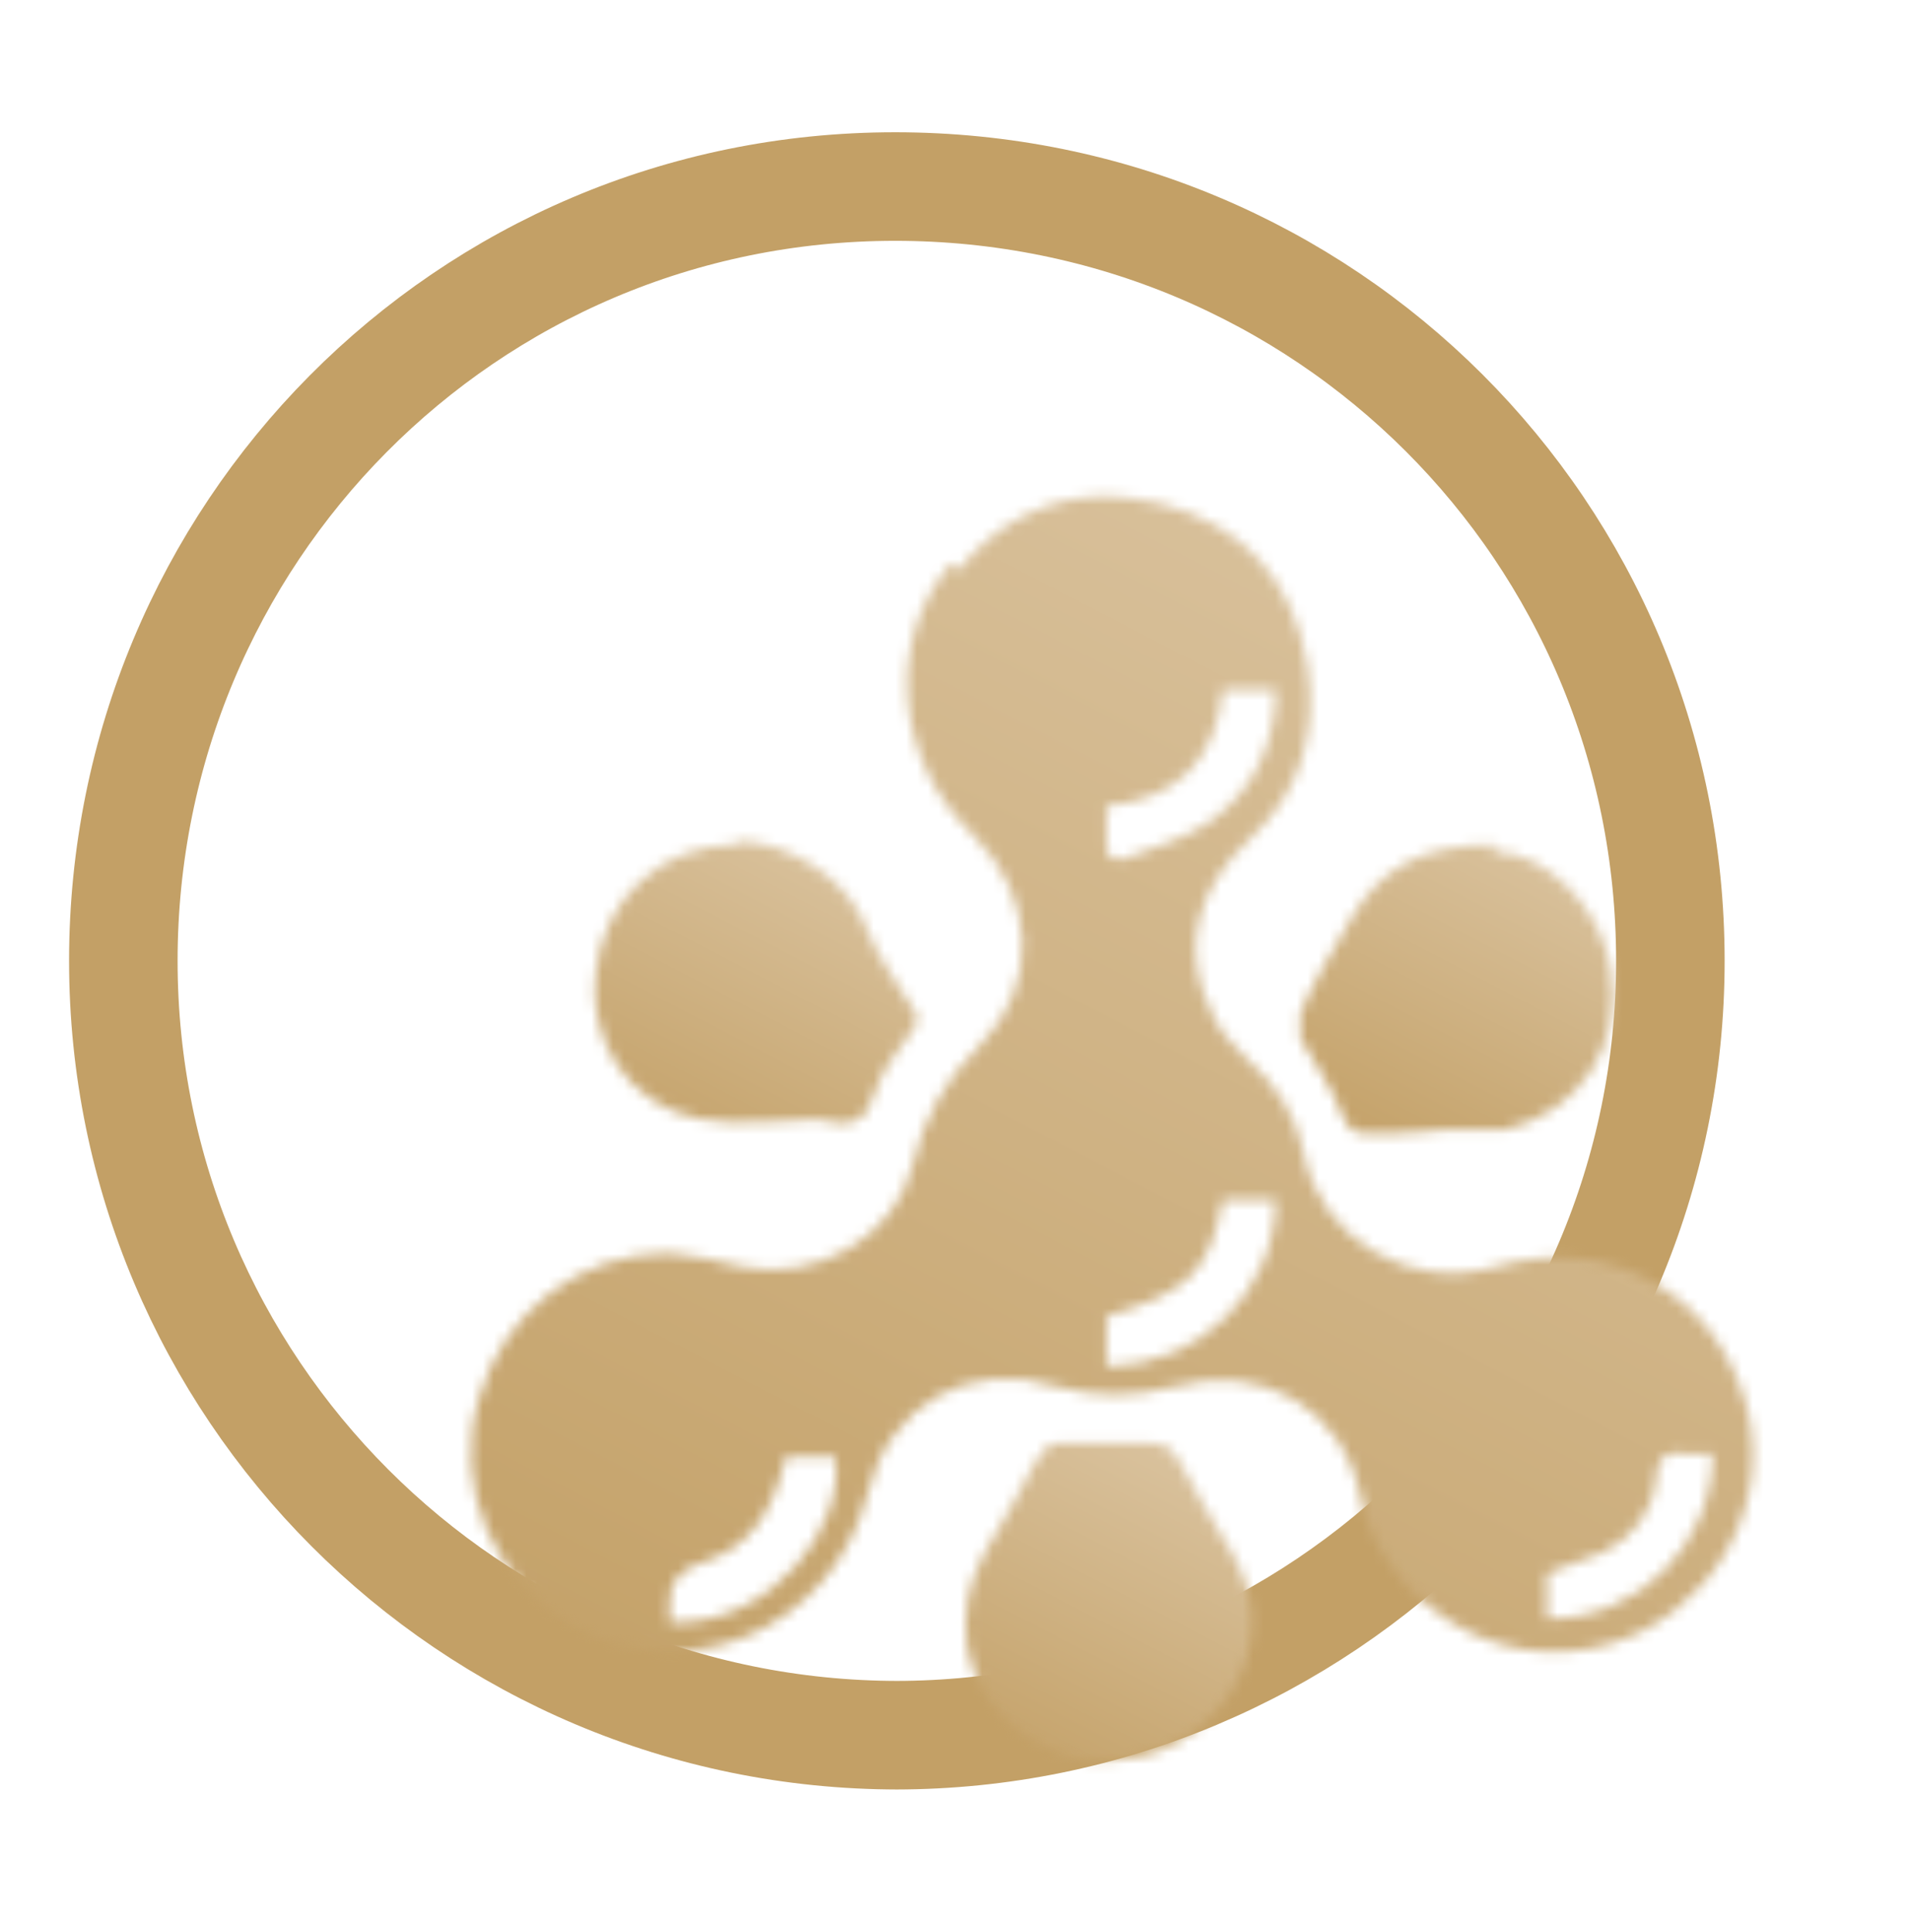 <?xml version="1.0" encoding="UTF-8"?>
<svg xmlns="http://www.w3.org/2000/svg" width="176" height="178" viewBox="0 0 176 178" fill="none">
  <path d="M82.48 159.843C121.771 159.843 153.919 128.069 153.919 88.514C153.919 48.958 122.096 17.184 82.48 17.184C42.863 17.184 11.365 49.282 11.365 88.514C11.365 127.745 43.188 159.843 82.804 159.843H82.48Z" stroke="#C3A066" stroke-width="10"></path>
  <mask id="mask0_21_114" style="mask-type:luminance" maskUnits="userSpaceOnUse" x="43" y="45" width="119" height="108">
    <path d="M61.697 149.468C61.697 148.82 61.697 148.495 61.697 148.171C61.481 146.01 62.455 144.605 64.62 143.956C68.841 142.659 71.114 139.741 72.413 134.229H76.959C77.934 140.714 71.114 149.468 62.347 149.468C53.579 149.468 62.022 149.468 61.697 149.468ZM142.553 149.468V144.929C144.177 144.28 146.125 143.632 147.749 142.984C150.347 141.687 152.295 139.417 152.62 136.175C152.62 134.229 153.594 133.581 155.218 133.905C156.192 133.905 157.166 133.905 157.815 133.905C157.815 142.335 150.996 149.144 142.553 149.144M101.963 126.124V121.26C109.432 118.991 111.38 117.37 112.679 110.561H117.55C117.55 118.991 110.406 125.8 102.288 125.8M101.963 77.814C101.963 76.841 101.963 75.545 101.963 74.248C108.458 73.599 112.029 70.033 112.679 63.548H117.55C117.55 68.412 115.601 72.627 111.705 75.545C109.432 77.166 106.184 78.138 103.587 79.111C103.587 79.111 103.262 79.111 102.937 79.111C102.288 79.111 101.963 78.787 101.963 77.814ZM87.675 51.876C81.505 59.009 82.48 70.033 89.624 76.841C95.469 82.678 95.793 90.783 90.273 96.295C87.026 99.537 85.078 103.104 84.103 107.319C82.48 114.127 75.011 118.018 68.517 116.721C66.243 116.073 63.971 115.749 61.697 115.424C53.255 115.424 46.435 120.936 44.162 128.718C41.565 137.148 45.786 145.577 52.28 149.468C62.996 155.953 76.635 150.117 79.882 137.796C81.83 129.366 89.299 125.151 97.417 127.745C100.989 128.718 104.561 128.718 108.133 127.745C116.251 125.475 123.72 129.69 125.343 137.796C127.291 147.199 137.683 154.656 148.398 151.413C157.166 148.82 163.336 139.417 161.063 130.015C158.465 119.315 148.398 113.479 137.683 116.721C129.889 118.991 121.771 114.127 120.148 106.346C119.498 102.78 117.55 99.862 114.952 97.592C113.653 96.295 112.354 94.998 111.705 93.377C108.782 87.541 110.081 82.029 115.277 77.166C119.823 72.951 121.446 67.439 120.472 61.279C119.173 53.497 114.627 48.31 106.834 46.364C105.21 46.04 103.587 45.716 101.963 45.716C96.767 45.716 91.897 47.985 88.325 52.525" fill="white"></path>
  </mask>
  <g mask="url(#mask0_21_114)">
    <path d="M69.483 -6.044L-5.607 130.334L134.68 207.339L209.769 70.961L69.483 -6.044Z" fill="url(#paint0_linear_21_114)"></path>
  </g>
  <mask id="mask1_21_114" style="mask-type:luminance" maskUnits="userSpaceOnUse" x="54" y="77" width="31" height="27">
    <path d="M67.867 77.814C61.048 77.814 55.528 82.678 54.878 89.811C54.229 95.322 57.476 101.807 64.62 103.104C68.517 103.752 72.413 103.104 75.336 103.104C78.583 104.077 79.882 103.104 80.531 100.834C81.181 98.889 82.48 96.944 83.779 95.322C84.753 94.35 84.753 93.377 83.779 92.404C82.48 90.135 80.856 88.189 79.882 85.596C78.258 81.056 72.738 77.49 67.867 77.49" fill="white"></path>
  </mask>
  <g mask="url(#mask1_21_114)">
    <path d="M60.991 65.05L42.688 98.292L77.404 117.348L95.707 84.106L60.991 65.05Z" fill="url(#paint1_linear_21_114)"></path>
  </g>
  <mask id="mask2_21_114" style="mask-type:luminance" maskUnits="userSpaceOnUse" x="88" y="132" width="28" height="31">
    <path d="M95.469 134.554C94.17 136.823 93.196 139.093 91.897 141.038C90.273 143.632 88.974 146.226 88.974 149.468C88.65 155.953 94.495 161.789 100.339 162.113C105.535 162.437 109.432 160.816 112.679 156.925C115.926 152.71 116.251 147.847 113.653 143.308C112.03 140.39 110.081 137.472 108.458 134.23C107.808 133.257 107.159 132.933 105.86 132.933C103.262 132.933 100.664 132.933 98.391 132.933C98.391 132.933 98.391 132.933 98.066 132.933C97.092 132.933 96.443 132.933 95.793 134.23" fill="white"></path>
  </mask>
  <g mask="url(#mask2_21_114)">
    <path d="M95.115 121.665L76.186 156.043L109.763 174.475L128.692 140.096L95.115 121.665Z" fill="url(#paint2_linear_21_114)"></path>
  </g>
  <mask id="mask3_21_114" style="mask-type:luminance" maskUnits="userSpaceOnUse" x="119" y="77" width="30" height="28">
    <path d="M137.683 77.814C130.863 77.814 127.292 80.084 124.694 84.299C123.07 87.217 121.122 90.135 119.823 93.377C119.823 94.025 119.823 94.998 119.823 95.647C121.122 97.916 122.745 100.186 123.72 102.78C124.369 104.077 124.694 104.401 125.993 104.401C128.266 104.401 130.863 104.401 133.137 104.076C133.786 104.076 134.435 104.076 135.085 104.076C136.384 104.076 137.683 104.076 138.657 104.076C145.476 102.455 149.697 96.295 148.399 89.162C147.424 83.326 142.229 78.463 137.683 78.463" fill="white"></path>
  </mask>
  <g mask="url(#mask3_21_114)">
    <path d="M126.531 65.005L108.384 97.963L142.815 116.863L160.962 83.905L126.531 65.005Z" fill="url(#paint3_linear_21_114)"></path>
  </g>
  <defs>
    <linearGradient id="paint0_linear_21_114" x1="65.641" y1="169.443" x2="137.455" y2="31.297" gradientUnits="userSpaceOnUse">
      <stop stop-color="#C3A066"></stop>
      <stop offset="1" stop-color="#DCC6A4"></stop>
    </linearGradient>
    <linearGradient id="paint1_linear_21_114" x1="60.319" y1="107.97" x2="77.835" y2="74.302" gradientUnits="userSpaceOnUse">
      <stop stop-color="#C3A066"></stop>
      <stop offset="1" stop-color="#DCC6A4"></stop>
    </linearGradient>
    <linearGradient id="paint2_linear_21_114" x1="93.239" y1="165.404" x2="111.3" y2="130.559" gradientUnits="userSpaceOnUse">
      <stop stop-color="#C3A066"></stop>
      <stop offset="1" stop-color="#DCC6A4"></stop>
    </linearGradient>
    <linearGradient id="paint3_linear_21_114" x1="125.871" y1="107.562" x2="143.238" y2="74.182" gradientUnits="userSpaceOnUse">
      <stop stop-color="#C3A066"></stop>
      <stop offset="1" stop-color="#DCC6A4"></stop>
    </linearGradient>
  </defs>
</svg>
